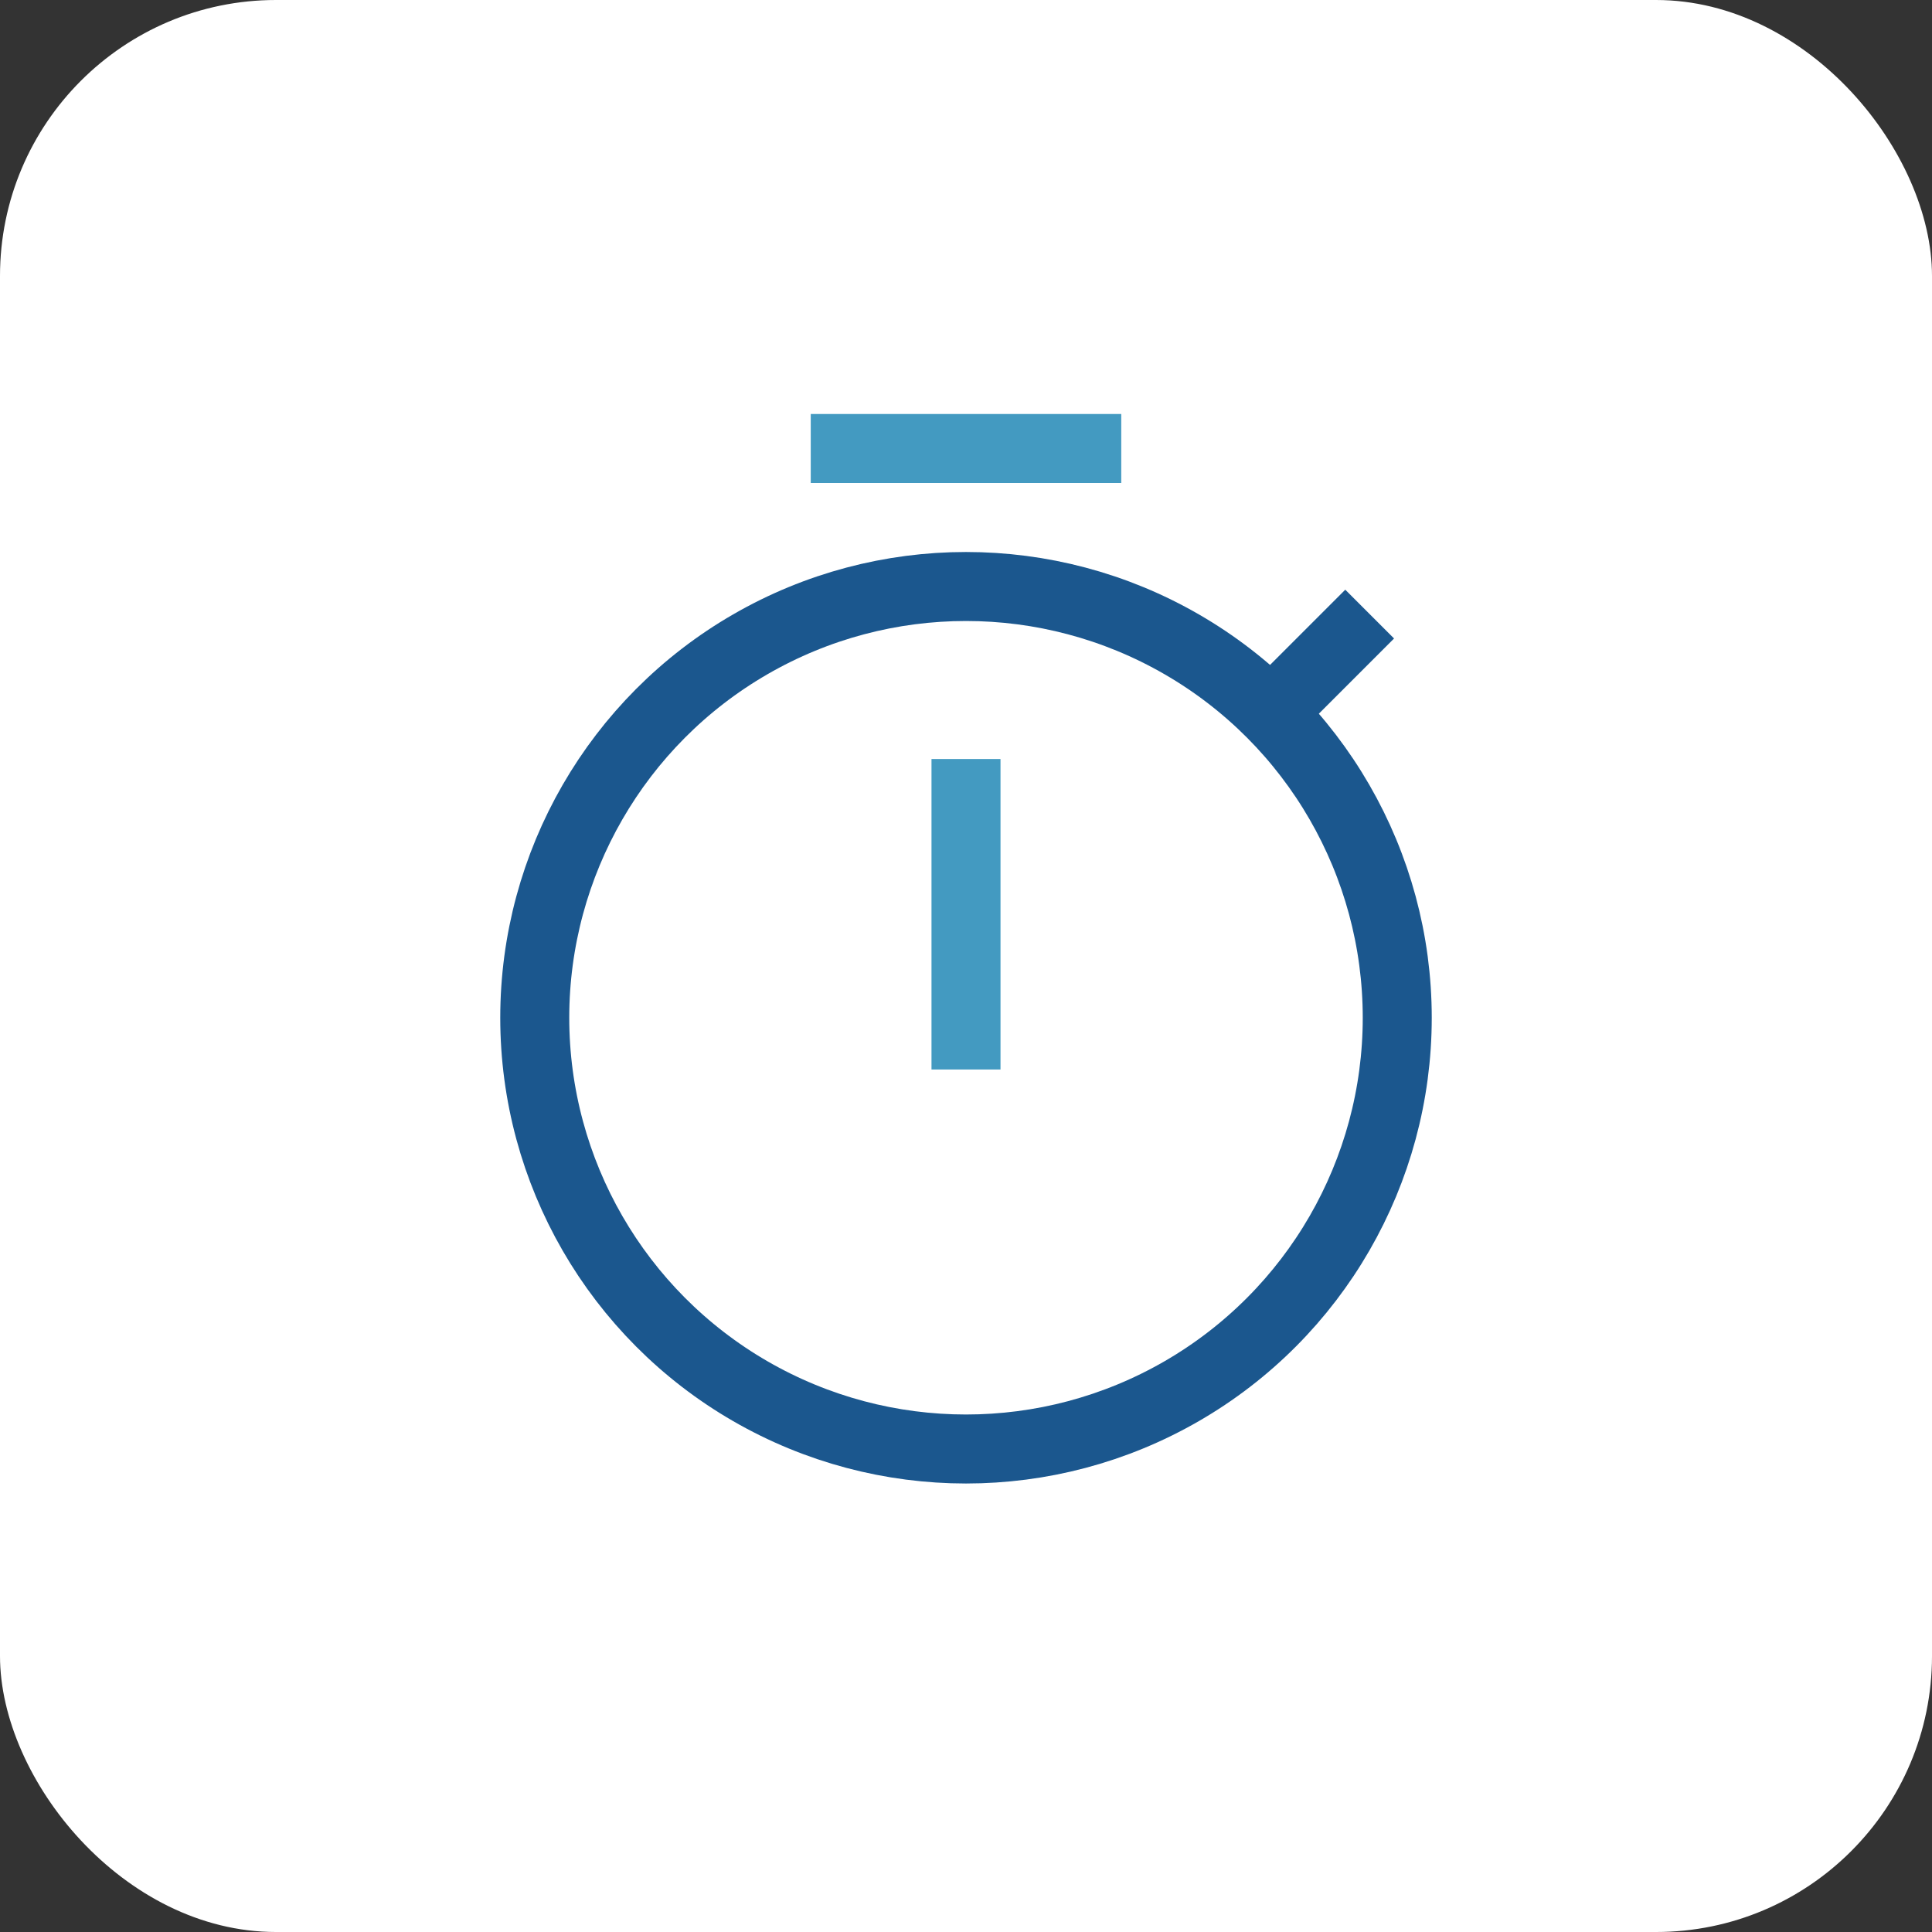 <svg xmlns="http://www.w3.org/2000/svg" width="56" height="56" viewBox="0 0 56 56"><rect x="0" y="0" width="56" height="56" fill="#333333" stroke="none"/><g transform="translate(12 12)"><rect width="56" height="56" rx="8" transform="translate(-12 -12)" fill="#fff"/><g transform="translate(-2 -2)"><path d="M0,0H36V36H0Z" fill="none"/><line y1="2.862" x2="2.862" transform="translate(26.838 7.8)" fill="none" stroke="#1b578e" stroke-miterlimit="10" stroke-width="2"/><circle cx="12.5" cy="12.5" r="12.5" transform="translate(5.5 7)" fill="none" stroke="#1b578e" stroke-miterlimit="10" stroke-width="2"/><line y2="9" transform="translate(18 12)" fill="none" stroke="#439ac1" stroke-miterlimit="10" stroke-width="2"/><line x1="9" transform="translate(13.5 3)" fill="none" stroke="#439ac1" stroke-miterlimit="10" stroke-width="2"/></g></g></svg>